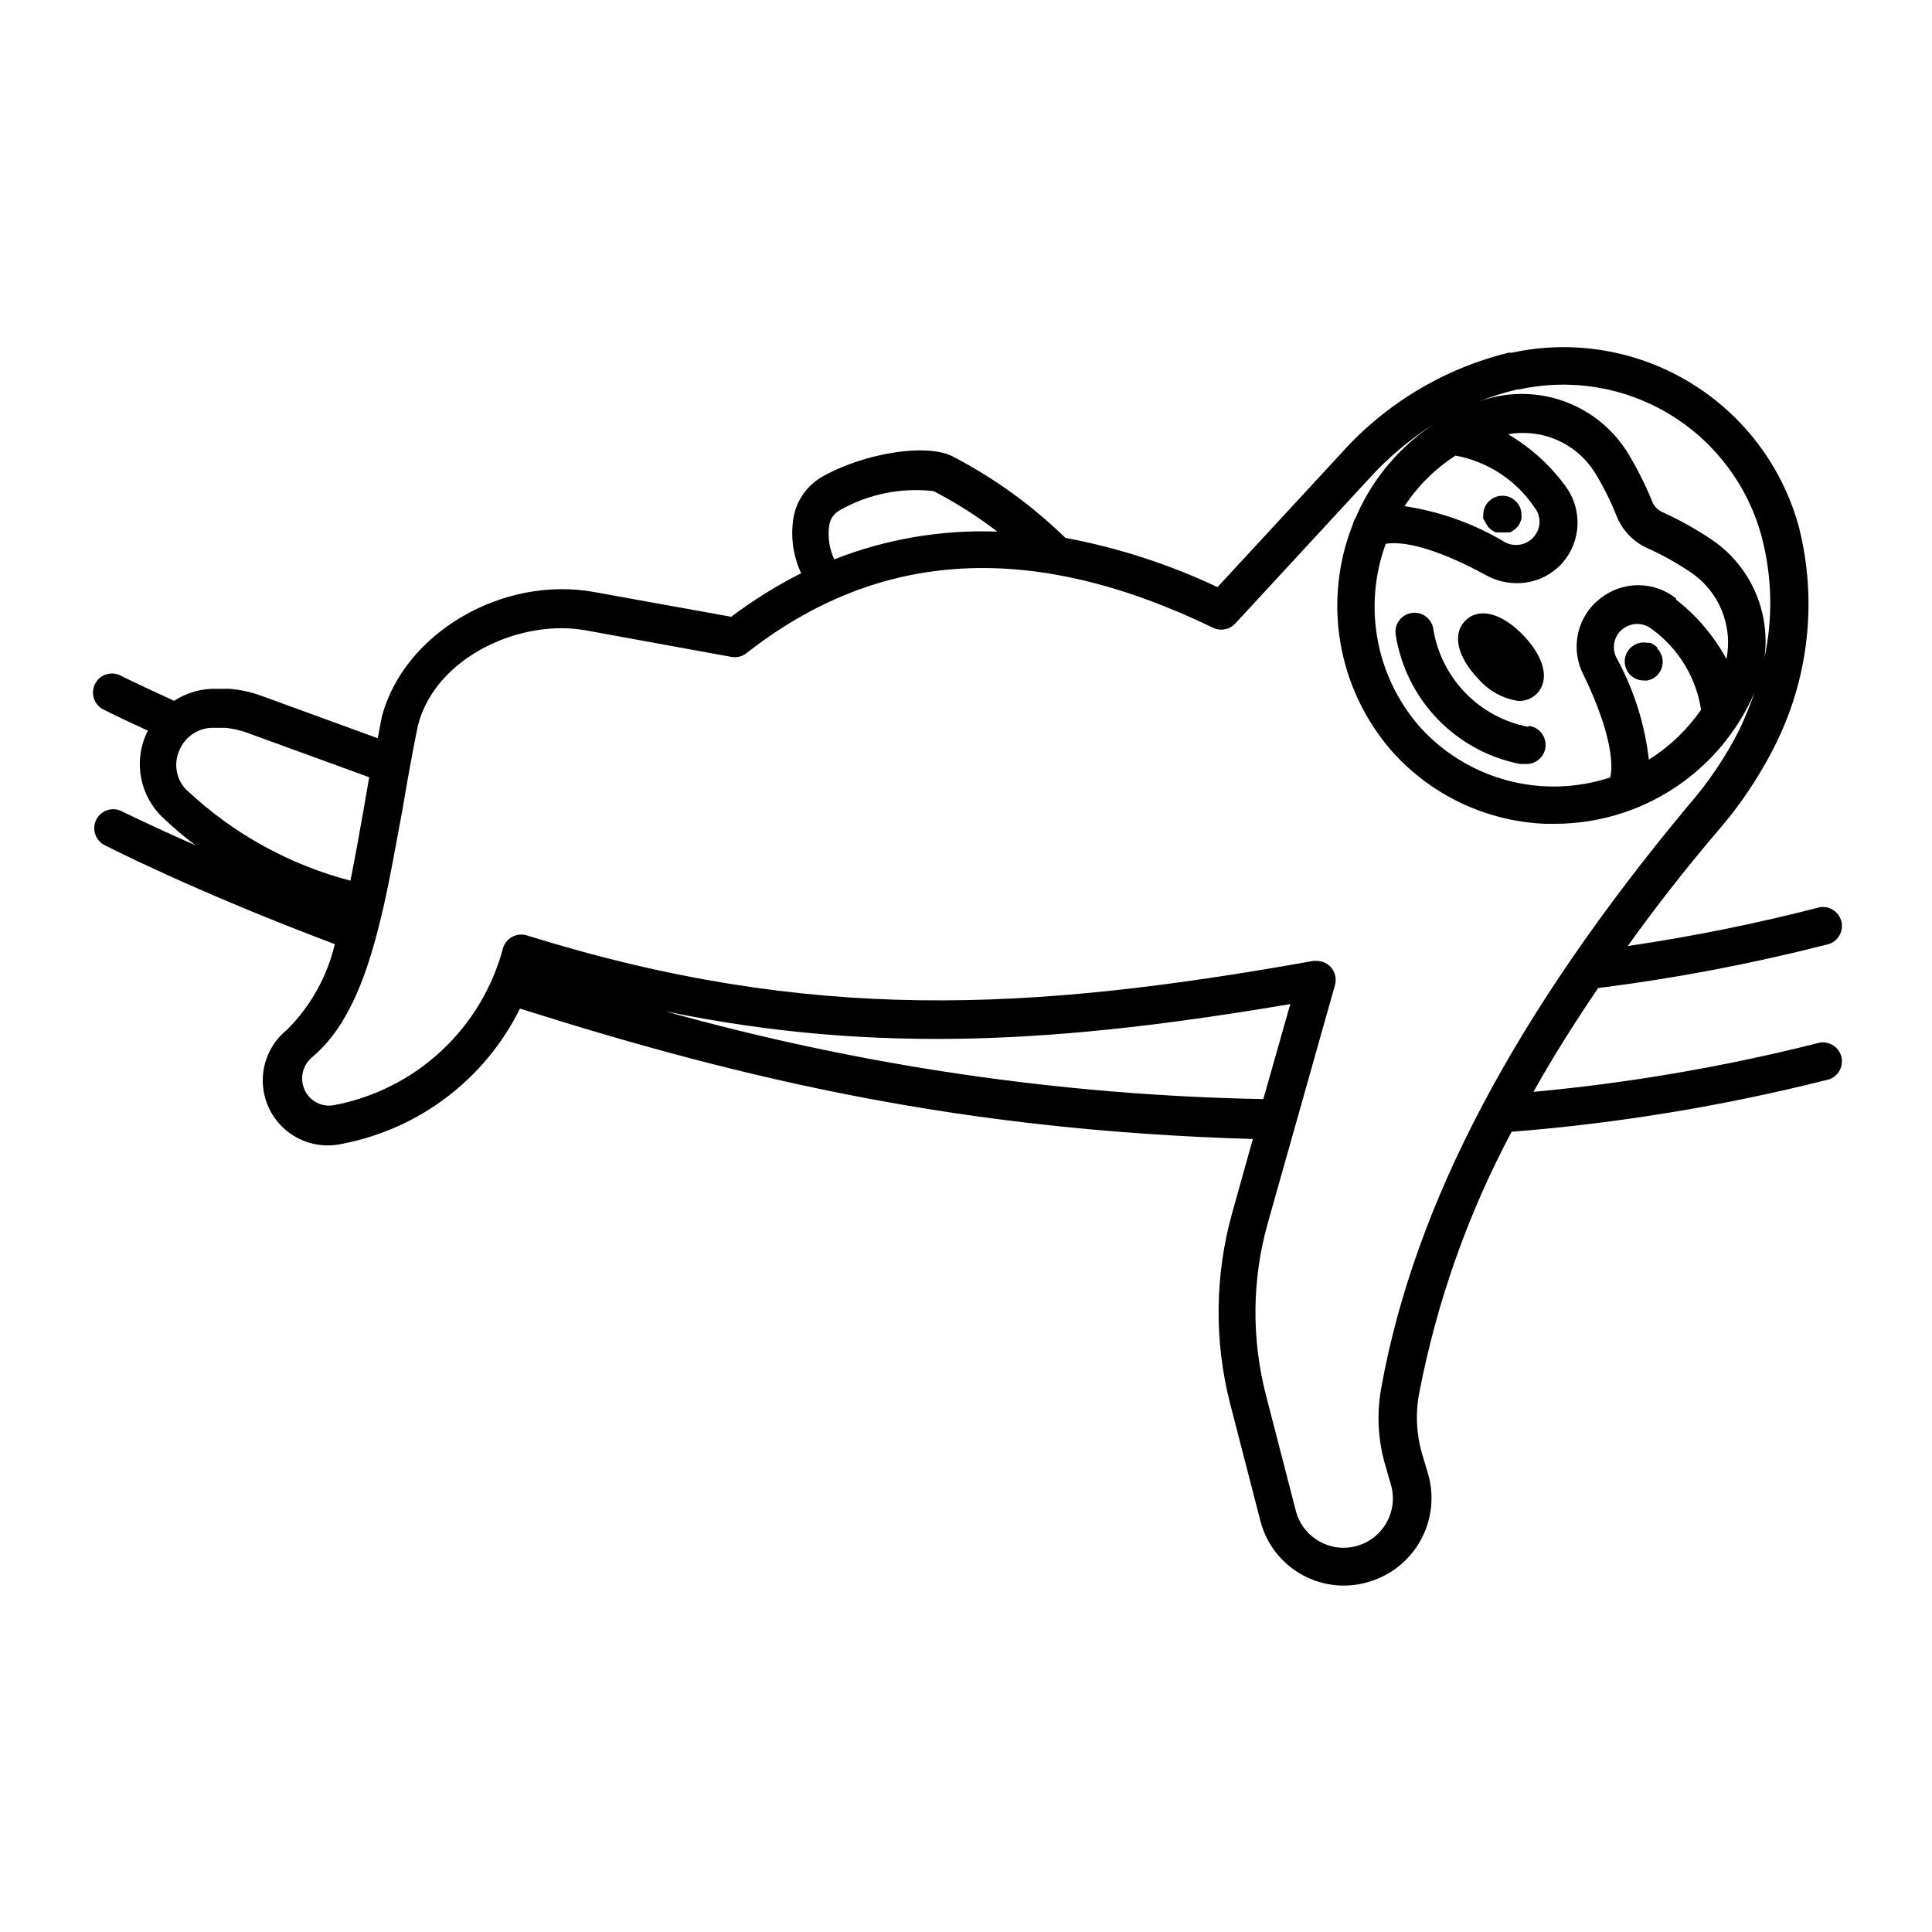 <?xml version="1.0" encoding="UTF-8"?>
<!-- Uploaded to: ICON Repo, www.iconrepo.com, Generator: ICON Repo Mixer Tools -->
<svg fill="#000000" width="800px" height="800px" version="1.1" viewBox="144 144 512 512" xmlns="http://www.w3.org/2000/svg">
 <g>
  <path d="m627.97 394.36c1.383-0.242 2.606-1.055 3.363-2.234 0.762-1.184 0.992-2.629 0.641-3.992-0.352-1.359-1.258-2.512-2.496-3.176s-2.699-0.781-4.027-0.32c-16.504 4.227-33.223 7.59-50.078 10.074 7.188-10.078 15.062-20.152 23.629-30.23v0.004c5.941-6.805 11.016-14.32 15.113-22.371 9.168-17.938 11.547-38.586 6.699-58.137-4.281-16.059-14.586-29.848-28.773-38.508-14.184-8.66-31.16-11.523-47.402-7.996h-0.855c-17.223 4.234-32.754 13.598-44.535 26.855l-32.598 35.266c-12.82-6.062-26.367-10.445-40.305-13.051-8.859-8.633-18.945-15.918-29.926-21.613-6.75-3.477-23.125-0.957-34.309 5.289v0.004c-4.016 2.215-6.852 6.082-7.762 10.578-0.918 5.121-0.234 10.398 1.965 15.113-6.508 3.289-12.715 7.148-18.539 11.539l-36.273-6.551c-24.336-4.434-50.383 10.883-56.277 32.898-0.402 1.965-0.754 3.879-1.109 5.844l-30.934-11.285h0.004c-2.727-0.996-5.574-1.605-8.465-1.812h-3.227c-4.016-0.137-7.973 0.969-11.336 3.176-9.07-4.133-14.156-6.648-14.207-6.699v-0.004c-2.488-1.25-5.523-0.246-6.773 2.242-1.254 2.492-0.25 5.523 2.242 6.777 0 0 4.281 2.168 11.789 5.594v-0.004c-0.215 0.355-0.402 0.727-0.555 1.109-1.59 3.684-2.008 7.769-1.199 11.699 0.812 3.93 2.812 7.516 5.731 10.27 2.734 2.594 5.609 5.031 8.617 7.305-12.594-5.543-19.699-9.117-19.852-9.168v-0.004c-2.434-1.012-5.242 0.023-6.43 2.379-1.191 2.356-0.363 5.231 1.898 6.59 0 0 23.172 12.043 61.312 26.398-2.027 8.586-6.406 16.438-12.645 22.672-4.094 3.281-6.465 8.246-6.449 13.488 0.012 5.246 2.414 10.195 6.523 13.453 4.109 3.258 9.477 4.469 14.586 3.289 20.422-3.926 37.832-17.18 47.055-35.82 60.457 19.145 117.64 32.293 194.22 34.562l-5.492 19.645c-4.586 16.457-4.777 33.828-0.555 50.383l8.012 31.035c1.543 6.16 5.578 11.398 11.145 14.457 5.562 3.059 12.148 3.664 18.176 1.664 5.75-1.844 10.551-5.867 13.375-11.203 2.828-5.34 3.449-11.57 1.742-17.363l-1.512-5.039c-1.559-5.266-1.836-10.828-0.809-16.223 4.652-24.184 12.906-47.535 24.488-69.273 28.125-2.231 56.016-6.816 83.379-13.703 1.383-0.242 2.606-1.055 3.363-2.234 0.762-1.184 0.992-2.629 0.641-3.992-0.352-1.359-1.258-2.512-2.496-3.176-1.238-0.664-2.699-0.781-4.027-0.32-24.652 6.207-49.75 10.504-75.066 12.848 5.039-9.07 10.832-18.188 17.129-27.508 20.371-2.566 40.562-6.402 60.457-11.488zm-81.871-147.16h0.555c13.688-3 28.008-0.605 39.973 6.688 11.969 7.293 20.656 18.918 24.266 32.461 2.734 10.461 2.973 21.418 0.703 31.992 0.82-5.992-0.051-12.094-2.504-17.621-2.457-5.527-6.406-10.258-11.398-13.668-4.148-2.781-8.512-5.223-13.051-7.305-1.309-0.535-2.332-1.594-2.82-2.922-1.863-4.555-4.086-8.949-6.652-13.148-4.039-6.34-10.117-11.109-17.234-13.527s-14.844-2.34-21.91 0.227c3.273-1.312 6.641-2.375 10.074-3.176zm42.117 55.418 0.004 0.004c-2.859-2.289-6.414-3.539-10.078-3.539-3.66 0-7.215 1.25-10.074 3.539l-1.309 1.109-0.004-0.004c-2.5 2.426-4.156 5.594-4.719 9.031-0.562 3.441-0.004 6.969 1.598 10.066 5.691 11.688 8.312 21.762 7.102 27.203-8.879 2.934-18.426 3.191-27.457 0.746-9.027-2.445-17.137-7.484-23.324-14.5-5.606-6.527-9.371-14.43-10.902-22.898-1.531-8.465-0.777-17.188 2.184-25.266 5.691-0.906 15.113 2.066 26.652 8.363 2.422 1.34 5.141 2.051 7.91 2.066 4.168 0.082 8.203-1.473 11.234-4.332 0.363-0.309 0.699-0.648 1.008-1.008 2.457-2.805 3.875-6.367 4.012-10.094 0.137-3.727-1.012-7.383-3.254-10.363-4.059-5.531-9.199-10.176-15.117-13.652 1.262-0.238 2.547-0.355 3.832-0.352 7.672-0.059 14.844 3.82 18.992 10.277 2.289 3.684 4.242 7.559 5.844 11.586 1.461 3.785 4.332 6.856 8.012 8.566 4.023 1.797 7.883 3.938 11.535 6.398 3.715 2.457 6.613 5.961 8.328 10.07 1.715 4.109 2.164 8.637 1.297 13.004-3.328-6.125-7.891-11.496-13.402-15.77zm6.699 29.32 0.004 0.004c-1.773 2.547-3.781 4.926-5.996 7.106-2.418 2.363-5.086 4.457-7.957 6.246-1.09-9.453-4-18.605-8.566-26.953-1.262-2.41-0.789-5.359 1.16-7.258l0.453-0.352c2.258-1.836 5.496-1.836 7.758 0 7.051 5.117 11.75 12.848 13.047 21.465zm-44.18-53.348c1.785 2.301 1.656 5.551-0.301 7.707l-0.402 0.453h-0.004c-1.969 1.832-4.891 2.199-7.254 0.906-8.145-4.875-17.164-8.109-26.551-9.52 1.723-2.637 3.715-5.086 5.945-7.309 2.297-2.293 4.832-4.336 7.559-6.094 8.586 1.586 16.168 6.586 21.008 13.855zm-186.96 4.535v-0.004c0.277-1.676 1.32-3.133 2.824-3.93 7.531-4.269 16.23-6.035 24.836-5.035 5.926 3.078 11.574 6.668 16.879 10.73-14.762-0.555-29.48 1.949-43.227 7.356-1.332-2.844-1.785-6.016-1.312-9.121zm-170.04 70.535v-0.004c-2.965-2.754-3.856-7.082-2.215-10.781 1.52-3.75 5.227-6.144 9.27-5.996h2.871c1.941 0.18 3.856 0.602 5.691 1.258l32.496 11.84c-0.453 2.418-0.855 5.039-1.258 7.254-1.211 6.902-2.418 13.703-3.727 20.152l-0.004 0.004c-16.129-4.219-30.949-12.391-43.125-23.781zm126.56 58.336c56.527 11.688 106.15 8.164 165.65-1.914l-7.152 25.191h-0.004c-53.605-1.012-106.86-8.832-158.5-23.277zm189.79 99.605c-1.309 6.973-0.93 14.16 1.105 20.957l1.461 5.039c1.938 6.957-2.137 14.16-9.094 16.098-6.953 1.934-14.16-2.141-16.094-9.094l-8.012-31.035c-3.82-14.898-3.648-30.539 0.504-45.344l17.836-63.18c0.465-1.664 0.047-3.449-1.109-4.734-0.953-1.055-2.309-1.66-3.727-1.664h-0.855c-75.219 13.453-133.46 16.625-208.48-6.75h-0.004c-2.656-0.82-5.473 0.668-6.297 3.324-2.773 10.473-8.457 19.945-16.395 27.316-7.934 7.375-17.797 12.352-28.445 14.352-3.598 0.656-7.106-1.523-8.109-5.039-0.812-2.738 0.055-5.695 2.215-7.559 10.078-8.363 15.113-22.824 18.992-39.699 1.863-8.16 3.375-16.879 5.039-25.797 1.258-7.508 2.621-15.113 4.133-22.52 4.684-18.289 27.457-28.414 44.637-25.191l38.441 7.004c1.426 0.262 2.894-0.105 4.031-1.008 35.266-27.66 75.875-29.824 123.64-6.699h-0.004c1.961 0.93 4.293 0.504 5.797-1.059l35.266-38.188c5.266-5.848 11.316-10.938 17.984-15.117-3.359 2.172-6.481 4.688-9.32 7.508-5.094 5.09-9.164 11.113-11.988 17.734-0.336 0.508-0.574 1.07-0.707 1.664-3.945 9.945-5.09 20.781-3.316 31.332 1.777 10.551 6.41 20.414 13.395 28.52 10.418 11.883 25.266 18.953 41.059 19.547h2.418c11.254-0.012 22.254-3.312 31.656-9.496 9.398-6.188 16.781-14.988 21.246-25.316-1.156 3.328-2.484 6.59-3.981 9.773-3.656 7.262-8.207 14.031-13.555 20.152-45.996 55.219-72.547 105.55-81.363 154.17z"/>
  <path d="m548.98 336.62c-6.398-1.234-12.258-4.418-16.77-9.121-4.512-4.699-7.457-10.684-8.422-17.129-0.582-2.707-3.234-4.438-5.945-3.879-1.309 0.266-2.461 1.043-3.195 2.156-0.738 1.117-1.004 2.477-0.734 3.789 1.348 8.336 5.211 16.059 11.074 22.137 5.859 6.078 13.441 10.223 21.723 11.871 0.402 0.047 0.809 0.047 1.211 0 2.781 0.332 5.309-1.652 5.641-4.434 0.336-2.785-1.648-5.309-4.434-5.644z"/>
  <path d="m532.4 308.41c-3.629 3.527-2.266 9.621 3.426 15.566 2.738 3.141 6.512 5.195 10.633 5.793 1.738 0.027 3.418-0.621 4.684-1.812 3.629-3.527 2.266-9.621-3.426-15.566-5.691-5.945-11.688-7.508-15.316-3.981z"/>
  <path d="m537.59 282.31c0.148 0.312 0.316 0.617 0.504 0.906 0.168 0.277 0.371 0.531 0.605 0.758 0.238 0.215 0.488 0.418 0.754 0.602l0.855 0.504h0.957c0.336 0.051 0.676 0.051 1.008 0 0.316 0.051 0.641 0.051 0.957 0h0.957c0.301-0.137 0.59-0.305 0.859-0.504 0.281-0.16 0.535-0.363 0.754-0.602l0.656-0.754v-0.004c0.172-0.293 0.32-0.594 0.453-0.906 0.121-0.293 0.223-0.598 0.301-0.906 0.027-0.336 0.027-0.672 0-1.008-0.004-1.348-0.551-2.637-1.512-3.578l-0.754-0.605c-0.258-0.199-0.547-0.352-0.855-0.453-0.301-0.152-0.625-0.254-0.961-0.301-0.648-0.102-1.312-0.102-1.965 0-0.645 0.141-1.258 0.395-1.812 0.754l-0.754 0.605c-0.961 0.941-1.508 2.231-1.512 3.578-0.051 0.332-0.051 0.672 0 1.008 0.141 0.316 0.309 0.617 0.504 0.906z"/>
  <path d="m583.18 315.56-0.805-0.656-1.008-0.551h-0.758c-1.668-0.336-3.391 0.195-4.582 1.41-0.934 0.938-1.457 2.203-1.461 3.527 0 0.676 0.137 1.344 0.402 1.965 0.246 0.602 0.605 1.148 1.059 1.613 0.949 0.941 2.234 1.469 3.574 1.461 0.336 0.047 0.676 0.047 1.008 0l0.906-0.25 0.855-0.453 0.805-0.656 0.004-0.004c0.453-0.465 0.812-1.012 1.059-1.609 0.266-0.621 0.402-1.293 0.402-1.965-0.004-1.324-0.531-2.59-1.461-3.527z"/>
 </g>
</svg>